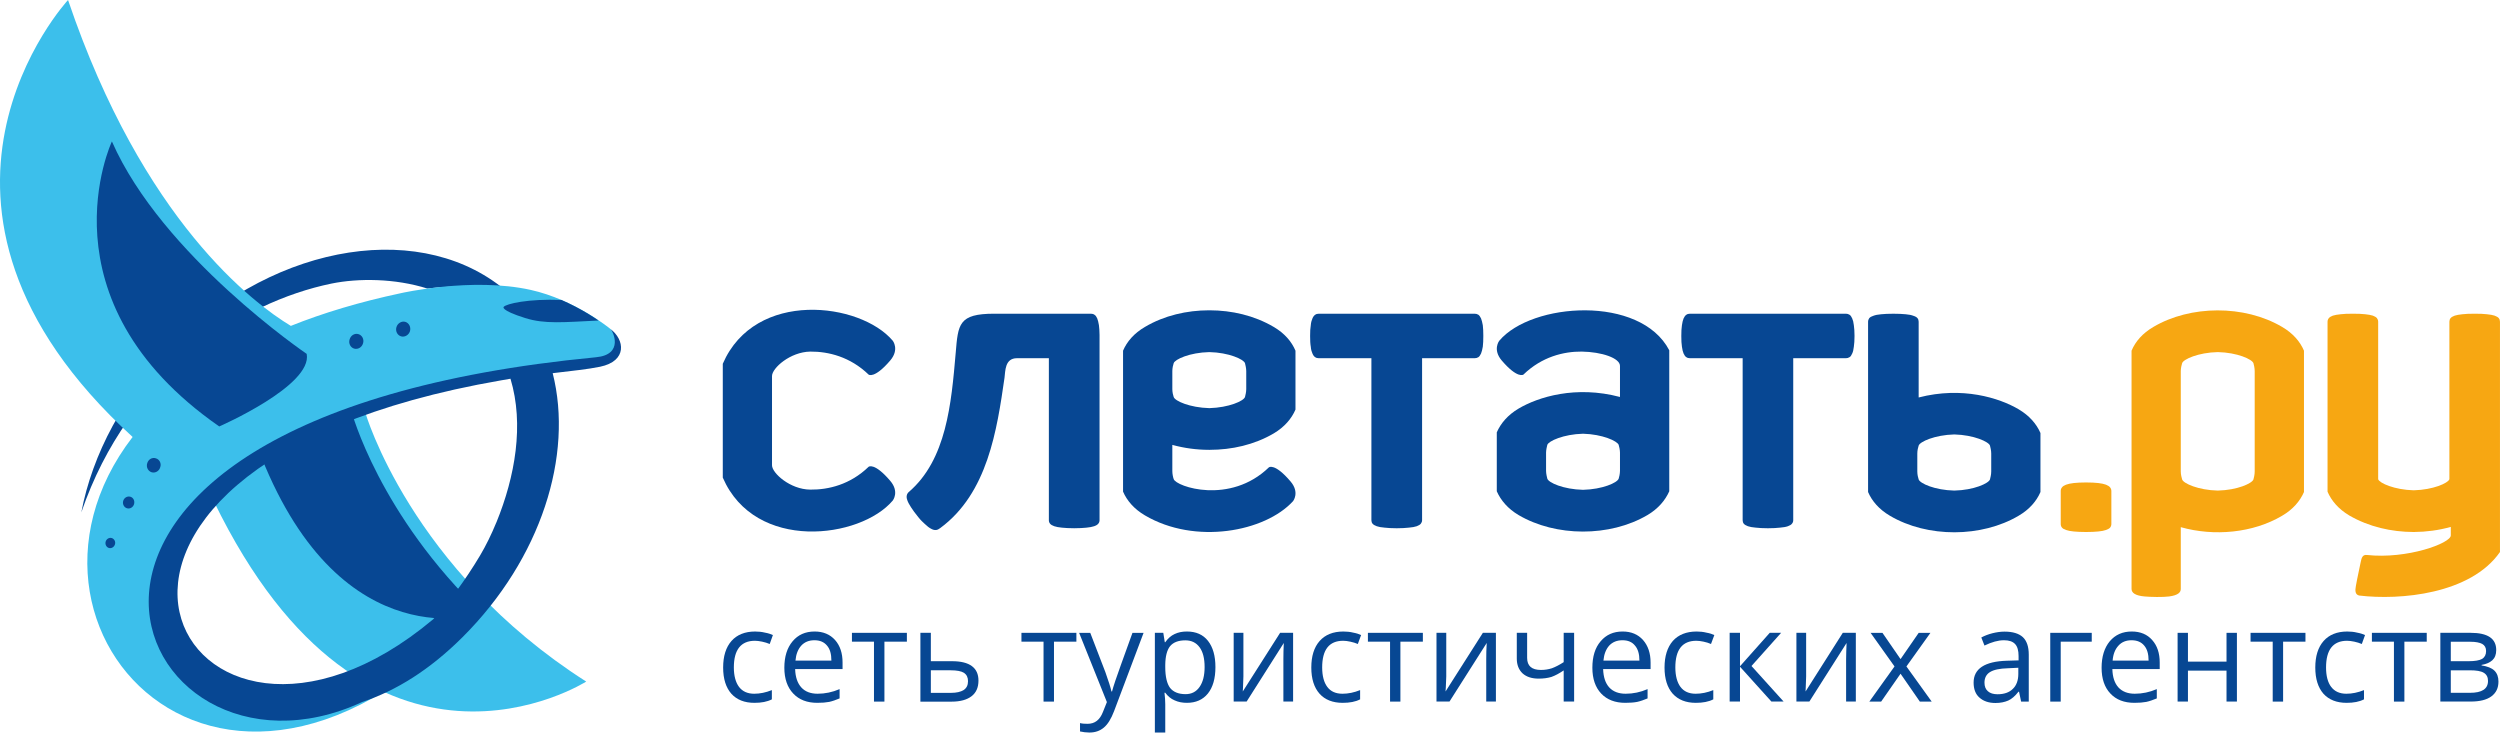 <?xml version="1.0" encoding="UTF-8"?> <svg xmlns="http://www.w3.org/2000/svg" width="621" height="182" viewBox="0 0 621 182" fill="none"><path d="M145.612 169.302C145.612 169.302 91.533 203.702 53.08 124.456C38.385 94.15 90.72 102.414 90.72 102.414C90.72 102.414 101.902 141.423 145.612 169.302Z" fill="#3CBFEB"></path><path d="M82.347 70.439C88.997 69.083 98.101 69.122 106.171 71.679C113.415 70.762 119.935 71.137 126.367 72.815C105.642 54.493 69.009 59.954 43.081 85.754C30.671 98.073 22.923 112.909 20.199 127.281C31.975 92.855 59.711 75.101 82.347 70.439Z" fill="#074793"></path><path d="M119.622 95.18C126.802 93.889 144.002 89.99 150.716 89.783C150.716 89.783 155.224 85.186 151.608 81.7C151.608 81.7 142.866 74.456 131.773 72.001C117.234 68.787 99.621 72.815 99.621 72.815C89.356 74.998 80.253 77.735 72.246 80.951C63.092 75.436 35.509 54.931 16.902 0C16.902 0 -30.242 50.864 32.94 108.544C-5.863 158.943 62.924 227.38 129.398 139.237C127.616 141.615 112.224 150.213 110.404 152.021C50.049 211.549 -9.35 118.384 119.622 95.18Z" fill="#3CBFEB"></path><path d="M123.318 129.731L123.291 129.783L123.266 129.835C122.066 132.753 120.722 135.503 119.236 138.009C115.531 144.206 111.644 149.423 107.603 153.826C45.363 206.019 -3.809 116.651 124.466 94.481C125.228 94.325 126.042 94.222 126.803 94.079C130.238 105.469 127.94 118.407 123.318 129.731ZM151.596 81.697C152.255 82.161 155.122 88.089 148.019 88.746C-12.782 104.113 32.154 201.165 89.976 174.37C98.383 171.594 106.763 166.365 114.859 158.307C134.46 138.783 142.455 113.062 137.29 92.698C142.04 92.13 146.174 91.703 149.066 91.097C155.87 89.675 155.199 84.357 151.596 81.697Z" fill="#074793"></path><path d="M100.669 79.946C99.753 79.689 98.758 80.296 98.475 81.263C98.177 82.272 98.707 83.278 99.624 83.549C100.54 83.821 101.548 83.226 101.845 82.245C102.116 81.238 101.598 80.218 100.669 79.946ZM89.022 82.994C88.105 82.724 87.124 83.303 86.84 84.31C86.531 85.291 87.046 86.326 87.976 86.597C88.932 86.854 89.901 86.274 90.185 85.266C90.481 84.285 89.952 83.251 89.022 82.994ZM38.701 113.842C37.772 113.545 36.829 114.113 36.559 115.108C36.273 116.064 36.791 117.045 37.681 117.316C38.573 117.574 39.553 117.018 39.812 116.037C40.136 115.082 39.605 114.101 38.701 113.842ZM32.374 123.385C31.625 123.178 30.837 123.63 30.605 124.418C30.373 125.218 30.8 126.032 31.535 126.252C32.297 126.484 33.085 125.993 33.305 125.218C33.524 124.418 33.137 123.605 32.374 123.385ZM27.764 133.65C27.132 133.47 26.448 133.844 26.241 134.554C26.06 135.225 26.421 135.937 27.055 136.117C27.688 136.298 28.358 135.885 28.552 135.225C28.772 134.554 28.384 133.844 27.764 133.65Z" fill="#074793"></path><path d="M148.664 79.619C139.973 80.032 135.351 80.548 130.444 78.999C124.193 77.036 125.111 76.235 125.111 76.235C125.731 75.46 131.18 74.183 139.457 74.506C139.457 74.506 142.415 75.81 144.623 77.088C146.843 78.328 148.664 79.619 148.664 79.619Z" fill="#074793"></path><path d="M76.181 87.903C76.181 87.903 40.258 63.525 27.797 35.129C27.797 35.129 9.266 74.526 54.462 105.93C54.462 105.93 77.717 95.781 76.181 87.903Z" fill="#074793"></path><path d="M119.862 152.442C119.862 152.442 85.153 164.322 64.892 113.459C64.892 113.459 67.785 108.823 87.334 102.25C87.334 102.25 94.089 127.766 119.862 152.442Z" fill="#074793"></path><path d="M309.568 96.668C309.568 97.404 309.348 98.231 309.258 98.605C308.961 99.599 305.229 101.252 300.4 101.381C295.532 101.252 291.838 99.599 291.541 98.605C291.4 98.231 291.206 97.404 291.206 96.668V92.175C291.206 91.451 291.4 90.599 291.541 90.224C291.838 89.256 295.532 87.564 300.4 87.461C305.229 87.564 308.961 89.256 309.258 90.224C309.348 90.599 309.568 91.451 309.568 92.175V96.668ZM316.398 81.212C311.53 78.345 305.938 77.092 300.477 77.08H300.297C294.861 77.092 289.23 78.345 284.401 81.212C281.702 82.787 279.945 84.827 278.965 87.112V122.119C279.945 124.379 281.702 126.432 284.401 128.02C296.874 135.38 314.256 132.1 321.202 124.481C321.202 124.481 322.906 122.325 320.569 119.588C316.605 114.927 315.198 116.088 315.198 116.088C305.54 125.449 292.096 120.879 291.541 118.995C291.4 118.619 291.206 117.78 291.206 117.019V110.511C294.176 111.324 297.262 111.737 300.297 111.737V111.763C300.321 111.763 300.477 111.737 300.477 111.737C305.938 111.737 311.53 110.511 316.398 107.657C319.072 106.068 320.828 103.989 321.796 101.743V87.112C320.828 84.827 319.072 82.787 316.398 81.212Z" fill="#074793"></path><path d="M402.403 116.944C402.403 117.68 402.197 118.532 402.081 118.893C401.758 119.901 398.065 121.554 393.222 121.67C388.367 121.554 384.649 119.901 384.351 118.893C384.261 118.532 384.042 117.68 384.042 116.944V112.464C384.042 111.741 384.261 110.888 384.351 110.513C384.649 109.558 388.367 107.866 393.222 107.737C398.065 107.866 401.758 109.558 402.081 110.513C402.197 110.888 402.403 111.741 402.403 112.464V116.944ZM372.421 84.637C372.421 84.637 370.703 86.805 373.027 89.544C377.003 94.192 378.425 93.042 378.425 93.042C382.983 88.626 388.393 87.297 392.899 87.334C397.897 87.413 402.403 88.949 402.403 90.898V98.609C391.427 95.69 382.091 98.609 377.223 101.488C374.538 103.076 372.794 105.142 371.801 107.389V122.032C372.794 124.278 374.538 126.357 377.223 127.945C386.418 133.357 399.846 133.46 409.221 127.945C411.907 126.357 413.65 124.278 414.645 122.032V87.013C407.465 73.234 380.465 75.108 372.421 84.637Z" fill="#074793"></path><path d="M367.889 79.09C367.682 78.663 367.474 78.367 367.23 78.186C366.946 78.006 366.649 77.927 366.301 77.927H327.588C327.252 77.927 326.929 78.006 326.697 78.186C326.414 78.367 326.194 78.663 326.013 79.09C325.832 79.517 325.65 80.071 325.6 80.782C325.472 81.491 325.432 82.382 325.432 83.454C325.432 84.553 325.472 85.443 325.6 86.127C325.65 86.863 325.832 87.419 326.013 87.819C326.194 88.245 326.414 88.567 326.697 88.723C326.929 88.903 327.252 88.981 327.588 88.981H340.656V129.23C340.656 129.539 340.746 129.837 340.94 130.082C341.16 130.341 341.496 130.534 341.985 130.715C342.438 130.883 343.096 130.999 343.91 131.063C344.685 131.154 345.717 131.219 346.945 131.219C348.185 131.219 349.192 131.154 349.978 131.063C350.793 130.999 351.425 130.883 351.917 130.715C352.393 130.534 352.729 130.341 352.936 130.082C353.13 129.837 353.246 129.539 353.246 129.23V88.981H366.301C366.649 88.981 366.946 88.903 367.23 88.723C367.474 88.567 367.682 88.245 367.889 87.819C368.057 87.419 368.198 86.863 368.328 86.127C368.417 85.443 368.457 84.553 368.457 83.454C368.457 82.382 368.417 81.491 368.328 80.782C368.198 80.071 368.057 79.517 367.889 79.09Z" fill="#074793"></path><path d="M272.973 80.779C272.857 80.068 272.715 79.513 272.547 79.087C272.353 78.661 272.161 78.364 271.862 78.184C271.617 78.003 271.307 77.925 270.971 77.925H246.954C238.109 77.925 237.993 80.521 237.398 87.648C236.301 100.303 235.101 114.184 225.738 122.216C225.481 122.448 225.313 122.732 225.247 123.043C225.17 123.364 225.195 123.765 225.377 124.256C225.531 124.733 225.854 125.315 226.293 126C226.733 126.684 227.314 127.497 228.089 128.44C228.863 129.408 229.161 129.601 229.715 130.144C230.297 130.712 230.826 131.112 231.29 131.345C231.769 131.616 232.182 131.695 232.53 131.655C232.891 131.616 233.227 131.423 233.551 131.177C245.327 122.513 247.651 106.811 249.523 93.82C249.743 92.207 249.575 88.979 252.61 88.979H260.538V129.227C260.538 129.537 260.629 129.835 260.834 130.08C261.042 130.337 261.39 130.544 261.869 130.712C262.346 130.88 262.991 130.996 263.791 131.073C264.579 131.151 265.613 131.216 266.827 131.216C268.054 131.216 269.059 131.151 269.874 131.073C270.649 130.996 271.307 130.88 271.785 130.712C272.277 130.544 272.611 130.337 272.818 130.08C273.025 129.835 273.127 129.537 273.127 129.227V83.207C273.114 82.237 273.063 81.424 272.973 80.779Z" fill="#074793"></path><path d="M460.082 79.09C459.887 78.663 459.707 78.367 459.423 78.186C459.139 78.006 458.842 77.927 458.532 77.927H419.794C419.458 77.927 419.122 78.006 418.89 78.186C418.618 78.367 418.399 78.663 418.206 79.09C418.038 79.517 417.883 80.071 417.792 80.782C417.676 81.491 417.638 82.382 417.638 83.454C417.638 84.553 417.676 85.443 417.792 86.127C417.883 86.863 418.038 87.419 418.206 87.819C418.399 88.245 418.618 88.567 418.89 88.723C419.122 88.903 419.458 88.981 419.794 88.981H432.875V129.23C432.875 129.539 432.964 129.837 433.146 130.082C433.366 130.341 433.7 130.534 434.178 130.715C434.656 130.883 435.302 130.999 436.115 131.063C436.903 131.154 437.923 131.219 439.151 131.219C440.39 131.219 441.384 131.154 442.184 131.063C442.986 130.999 443.658 130.883 444.11 130.715C444.611 130.534 444.935 130.341 445.128 130.082C445.335 129.837 445.439 129.539 445.439 129.23V88.981H458.532C458.842 88.981 459.139 88.903 459.423 88.723C459.707 88.567 459.887 88.245 460.082 87.819C460.276 87.419 460.418 86.863 460.495 86.127C460.599 85.443 460.663 84.553 460.663 83.454C460.663 82.382 460.599 81.491 460.495 80.782C460.418 80.071 460.276 79.517 460.082 79.09Z" fill="#074793"></path><path d="M494.621 117.121C494.621 117.87 494.414 118.697 494.311 119.083C494.001 120.065 490.295 121.757 485.453 121.859C480.585 121.757 476.891 120.065 476.594 119.083C476.453 118.697 476.259 117.87 476.259 117.121V112.653C476.259 111.903 476.453 111.078 476.594 110.69C476.891 109.722 480.585 108.043 485.453 107.914C490.295 108.043 494.001 109.722 494.311 110.69C494.414 111.078 494.621 111.903 494.621 112.653V117.121ZM501.426 101.665C496.635 98.837 487.415 95.931 476.594 98.733V79.919C476.594 79.597 476.503 79.287 476.311 79.041C476.091 78.783 475.767 78.59 475.29 78.447C474.799 78.254 474.153 78.125 473.366 78.061C472.566 77.982 471.545 77.931 470.318 77.931C469.079 77.931 468.059 77.982 467.285 78.061C466.471 78.125 465.838 78.254 465.334 78.447C464.87 78.59 464.534 78.783 464.315 79.041C464.147 79.287 464.031 79.597 464.031 79.919V122.222C464.998 124.469 466.767 126.534 469.454 128.11C478.815 133.649 492.258 133.534 501.426 128.11C504.125 126.534 505.879 124.469 506.849 122.222V107.565C505.879 105.319 504.125 103.265 501.426 101.665Z" fill="#074793"></path><path d="M201.272 87.337C205.779 87.299 211.189 88.628 215.76 93.045C215.76 93.045 217.155 94.195 221.133 89.545C223.469 86.808 221.765 84.639 221.765 84.639C213.72 75.109 187.56 71.804 179.54 90.359V118.637C187.56 137.193 213.72 133.849 221.765 124.332C221.765 124.332 223.469 122.163 221.133 119.439C217.155 114.777 215.76 115.952 215.76 115.952C211.189 120.381 205.779 121.672 201.272 121.62C196.275 121.581 191.768 117.515 191.768 115.577V93.407C191.768 91.444 196.275 87.415 201.272 87.337Z" fill="#074793"></path><path d="M620.709 79.038C620.502 78.781 620.141 78.588 619.663 78.406C619.198 78.252 618.553 78.135 617.751 78.057C616.951 77.954 615.945 77.928 614.718 77.928C613.49 77.928 612.457 77.954 611.682 78.057C610.869 78.135 610.223 78.252 609.745 78.406C609.255 78.588 608.933 78.781 608.713 79.038C608.518 79.297 608.429 79.594 608.429 79.917V119.043C608.093 120.011 604.401 121.664 599.57 121.792C594.767 121.664 591.073 120.011 590.738 119.043V79.917C590.738 79.594 590.634 79.297 590.442 79.038C590.235 78.781 589.886 78.588 589.421 78.406C588.943 78.252 588.286 78.135 587.51 78.057C586.671 77.954 585.677 77.928 584.437 77.928C583.223 77.928 582.203 77.954 581.429 78.057C580.615 78.135 579.969 78.252 579.478 78.406C579.001 78.588 578.678 78.781 578.471 79.038C578.265 79.297 578.162 79.594 578.162 79.917V122.141C579.129 124.388 580.886 126.455 583.559 128.043C588.453 130.884 594.057 132.123 599.479 132.149H599.661C602.695 132.123 605.769 131.723 608.778 130.884V133.001C608.778 134.937 597.93 138.941 587.923 137.856C586.902 137.74 586.606 138.489 586.387 139.677C586.141 141.033 585.573 143.371 585.198 145.565C584.993 146.676 584.979 147.683 585.999 147.928C596.175 149.155 613.723 147.593 620.993 137.121V79.917C620.993 79.594 620.903 79.297 620.709 79.038Z" fill="#F7A712"></path><path d="M523.131 120.399C522.655 120.219 522.009 120.077 521.209 119.986C520.434 119.897 519.399 119.843 518.173 119.843C516.946 119.843 515.927 119.897 515.126 119.986C514.313 120.077 513.693 120.219 513.202 120.399C512.711 120.594 512.377 120.799 512.182 121.085C511.962 121.355 511.885 121.651 511.885 121.975V130.149C511.885 130.471 511.962 130.769 512.182 131.039C512.377 131.298 512.711 131.466 513.202 131.647C513.693 131.827 514.313 131.943 515.126 132.021C515.927 132.098 516.946 132.15 518.173 132.15C519.399 132.15 520.434 132.098 521.209 132.021C522.009 131.943 522.655 131.827 523.131 131.647C523.609 131.466 523.945 131.298 524.165 131.039C524.371 130.769 524.462 130.471 524.462 130.149V121.975C524.462 121.651 524.371 121.355 524.165 121.085C523.945 120.799 523.609 120.594 523.131 120.399Z" fill="#F7A712"></path><path d="M560.066 115.003V117.12C560.066 117.869 559.871 118.696 559.757 119.083C559.446 120.064 555.741 121.756 550.898 121.86C546.055 121.756 542.311 120.064 542.039 119.083C541.925 118.696 541.705 117.869 541.705 117.12V115.169V92.173C541.705 91.449 541.925 90.597 542.039 90.224C542.311 89.254 546.055 87.562 550.898 87.46C555.741 87.562 559.446 89.254 559.757 90.224C559.871 90.597 560.066 91.449 560.066 92.173V115.003ZM566.883 81.21C557.495 75.671 544.067 75.787 534.899 81.21C532.201 82.785 530.443 84.825 529.477 87.112V146.303C529.477 147.259 530.419 147.969 532.743 148.163C533.505 148.215 534.511 148.291 535.751 148.291C536.99 148.291 538.011 148.265 538.799 148.163C541.097 147.865 541.705 147.104 541.705 146.303V130.949C549.982 133.287 559.641 132.409 566.883 128.109C569.57 126.547 571.326 124.468 572.307 122.221V87.112C571.326 84.825 569.57 82.785 566.883 81.21Z" fill="#F7A712"></path><path d="M187.402 174.585C184.924 174.585 183.025 173.824 181.668 172.325C180.313 170.789 179.629 168.62 179.629 165.817C179.629 162.991 180.313 160.781 181.708 159.207C183.076 157.669 185.04 156.869 187.569 156.869C188.396 156.869 189.222 156.947 190.048 157.153C190.874 157.296 191.508 157.528 191.986 157.748L191.198 159.968C190.604 159.724 189.997 159.529 189.313 159.388C188.616 159.245 188.034 159.168 187.532 159.168C184.044 159.168 182.288 161.389 182.288 165.792C182.288 167.884 182.741 169.524 183.58 170.635C184.445 171.757 185.685 172.325 187.35 172.325C188.758 172.325 190.229 172.029 191.728 171.421V173.72C190.578 174.315 189.132 174.585 187.402 174.585Z" fill="#074793"></path><path d="M202.307 159.037C200.95 159.037 199.852 159.477 199.027 160.379C198.226 161.27 197.735 162.498 197.594 164.086H206.516C206.516 162.446 206.168 161.206 205.419 160.354C204.695 159.477 203.65 159.037 202.307 159.037ZM203.016 174.583C200.486 174.583 198.498 173.822 197.039 172.273C195.579 170.735 194.831 168.593 194.831 165.869C194.831 163.118 195.514 160.922 196.871 159.309C198.226 157.681 200.047 156.867 202.358 156.867C204.476 156.867 206.18 157.578 207.434 158.985C208.686 160.393 209.292 162.265 209.292 164.563V166.203H197.515C197.567 168.191 198.098 169.715 199.052 170.762C199.996 171.807 201.364 172.323 203.095 172.323C204.928 172.323 206.762 171.95 208.556 171.175V173.486C207.652 173.861 206.787 174.171 205.974 174.351C205.16 174.507 204.192 174.583 203.016 174.583Z" fill="#074793"></path><path d="M225.269 159.39H219.69V174.278H217.096V159.39H211.621V157.195H225.269V159.39Z" fill="#074793"></path><path d="M231.223 166.502V172.107H236.22C237.588 172.107 238.647 171.862 239.383 171.397C240.094 170.919 240.455 170.209 240.455 169.201C240.455 168.271 240.12 167.587 239.462 167.135C238.79 166.709 237.666 166.502 236.142 166.502H231.223ZM231.223 164.243H236.504C240.856 164.243 243.051 165.87 243.051 169.059C243.051 170.763 242.482 172.055 241.347 172.933C240.196 173.825 238.544 174.289 236.336 174.289H228.627V157.193H231.223V164.243Z" fill="#074793"></path><path d="M267.375 159.39H261.809V174.278H259.215V159.39H253.727V157.195H267.375V159.39Z" fill="#074793"></path><path d="M268.056 157.196H270.818L274.564 166.932C275.364 169.166 275.868 170.768 276.086 171.761H276.229C276.37 171.232 276.63 170.316 277.069 169.037C277.481 167.746 278.928 163.806 281.305 157.196H284.068L276.733 176.656C275.997 178.592 275.157 179.936 274.189 180.736C273.208 181.562 272.02 181.962 270.6 181.962C269.825 181.962 269.037 181.858 268.276 181.692V179.612C268.844 179.768 269.476 179.793 270.173 179.793C271.969 179.793 273.221 178.812 273.982 176.824L274.952 174.396L268.056 157.196Z" fill="#074793"></path><path d="M294.448 159.062C292.68 159.062 291.427 159.566 290.64 160.521C289.877 161.477 289.476 163.039 289.451 165.145V165.713C289.451 168.114 289.877 169.831 290.64 170.865C291.452 171.885 292.731 172.426 294.487 172.426C295.997 172.426 297.135 171.833 297.975 170.633C298.812 169.431 299.225 167.791 299.225 165.686C299.225 163.557 298.812 161.917 297.975 160.781C297.135 159.643 295.972 159.062 294.448 159.062ZM294.823 174.583C293.699 174.583 292.68 174.39 291.761 173.963C290.845 173.577 290.084 172.93 289.451 172.078H289.257C289.373 173.086 289.451 174.015 289.451 174.931V181.957H286.868V157.19H288.961L289.335 159.527H289.451C290.109 158.585 290.884 157.899 291.761 157.501C292.653 157.074 293.647 156.867 294.823 156.867C297.083 156.867 298.839 157.629 300.065 159.191C301.292 160.754 301.912 162.91 301.912 165.713C301.912 168.514 301.292 170.709 300.039 172.271C298.787 173.821 297.031 174.583 294.823 174.583Z" fill="#074793"></path><path d="M308.862 157.195V168.029L308.758 170.87L308.706 171.761L317.978 157.195H321.206V174.266H318.792V163.833L318.817 161.766L318.894 159.714L309.662 174.266H306.446V157.195H308.862Z" fill="#074793"></path><path d="M333.528 174.585C331.049 174.585 329.124 173.824 327.781 172.325C326.413 170.789 325.728 168.62 325.728 165.817C325.728 162.991 326.413 160.781 327.808 159.207C329.189 157.669 331.125 156.869 333.696 156.869C334.534 156.869 335.348 156.947 336.174 157.153C336.976 157.296 337.633 157.528 338.098 157.748L337.285 159.968C336.729 159.724 336.097 159.529 335.413 159.388C334.768 159.245 334.161 159.168 333.644 159.168C330.158 159.168 328.428 161.389 328.428 165.792C328.428 167.884 328.866 169.524 329.705 170.635C330.545 171.757 331.784 172.325 333.476 172.325C334.884 172.325 336.356 172.029 337.853 171.421V173.72C336.704 174.315 335.272 174.585 333.528 174.585Z" fill="#074793"></path><path d="M353.438 159.39H347.86V174.278H345.29V159.39H339.789V157.195H353.438V159.39Z" fill="#074793"></path><path d="M359.251 157.195V168.029L359.135 170.87L359.071 171.761L368.342 157.195H371.583V174.266H369.182V163.833L369.207 161.766L369.298 159.714L360.052 174.266H356.824V157.195H359.251Z" fill="#074793"></path><path d="M379.34 157.195V163.419C379.34 165.421 380.489 166.415 382.775 166.415C383.717 166.415 384.621 166.273 385.475 166.002C386.352 165.679 387.32 165.189 388.419 164.478V157.195H391.013V174.266H388.419V166.531C387.32 167.279 386.325 167.81 385.383 168.146C384.453 168.43 383.381 168.571 382.22 168.571C380.516 168.571 379.172 168.146 378.192 167.254C377.249 166.351 376.771 165.137 376.771 163.601V157.195H379.34Z" fill="#074793"></path><path d="M403.034 159.037C401.653 159.037 400.556 159.477 399.716 160.379C398.928 161.27 398.437 162.498 398.294 164.086H407.23C407.23 162.446 406.869 161.206 406.12 160.354C405.422 159.477 404.377 159.037 403.034 159.037ZM403.718 174.583C401.201 174.583 399.198 173.822 397.728 172.273C396.281 170.735 395.545 168.593 395.545 165.869C395.545 163.118 396.204 160.922 397.585 159.309C398.953 157.681 400.761 156.867 403.061 156.867C405.19 156.867 406.882 157.578 408.134 158.985C409.374 160.393 410.006 162.265 410.006 164.563V166.203H398.218C398.282 168.191 398.785 169.715 399.741 170.762C400.71 171.807 402.078 172.323 403.809 172.323C405.656 172.323 407.489 171.95 409.258 171.175V173.486C408.354 173.861 407.489 174.171 406.674 174.351C405.874 174.507 404.881 174.583 403.718 174.583Z" fill="#074793"></path><path d="M421.243 174.585C418.776 174.585 416.879 173.824 415.51 172.325C414.154 170.789 413.47 168.62 413.47 165.817C413.47 162.991 414.166 160.781 415.535 159.207C416.918 157.669 418.88 156.869 421.448 156.869C422.25 156.869 423.076 156.947 423.89 157.153C424.728 157.296 425.375 157.528 425.839 157.748L425.012 159.968C424.458 159.724 423.851 159.529 423.166 159.388C422.495 159.245 421.876 159.168 421.372 159.168C417.884 159.168 416.155 161.389 416.155 165.792C416.155 167.884 416.607 169.524 417.434 170.635C418.286 171.757 419.526 172.325 421.191 172.325C422.624 172.325 424.096 172.029 425.582 171.421V173.72C424.432 174.315 422.974 174.585 421.243 174.585Z" fill="#074793"></path><path d="M439.602 157.195H442.429L435.07 165.434L443.05 174.266H440.016L432.216 165.614V174.266H429.646V157.195H432.216V165.498L439.602 157.195Z" fill="#074793"></path><path d="M448.645 157.195V168.029L448.541 170.87L448.502 171.761L457.747 157.195H460.989V174.266H458.574V163.833L458.613 161.766L458.69 159.714L449.445 174.266H446.229V157.195H448.645Z" fill="#074793"></path><path d="M470.597 165.544L464.658 157.202H467.602L472.096 163.724L476.602 157.202H479.52L473.554 165.544L479.83 174.273H476.886L472.096 167.352L467.28 174.273H464.348L470.597 165.544Z" fill="#074793"></path><path d="M496.185 172.453C497.785 172.453 499.077 172.028 499.981 171.124C500.897 170.259 501.35 168.993 501.35 167.405V165.869L498.754 165.997C496.713 166.049 495.229 166.372 494.3 166.953C493.409 167.508 492.944 168.387 492.944 169.575C492.944 170.516 493.228 171.228 493.809 171.717C494.35 172.208 495.164 172.453 496.185 172.453ZM502.046 174.275L501.53 171.835H501.376C500.537 172.919 499.684 173.641 498.845 174.016C497.992 174.391 496.934 174.623 495.668 174.623C493.964 174.623 492.648 174.145 491.678 173.267C490.722 172.428 490.245 171.176 490.245 169.548C490.245 166.113 492.994 164.293 498.522 164.125L501.414 164.035V162.963C501.414 161.62 501.144 160.625 500.562 159.993C499.981 159.36 499.077 159.037 497.785 159.037C496.353 159.037 494.752 159.477 492.944 160.355L492.157 158.353C492.994 157.901 493.912 157.552 494.92 157.295C495.926 157.049 496.934 156.895 497.94 156.895C499.981 156.895 501.492 157.371 502.473 158.263C503.441 159.167 503.945 160.625 503.945 162.601V174.275H502.046Z" fill="#074793"></path><path d="M519.589 159.39H511.881V174.278H509.283V157.195H519.589V159.39Z" fill="#074793"></path><path d="M529.476 159.037C528.118 159.037 527.021 159.477 526.221 160.379C525.394 161.27 524.904 162.498 524.776 164.086H533.71C533.71 162.446 533.349 161.206 532.613 160.354C531.89 159.477 530.832 159.037 529.476 159.037ZM530.185 174.583C527.668 174.583 525.666 173.822 524.22 172.273C522.761 170.735 522.037 168.593 522.037 165.869C522.037 163.118 522.722 160.922 524.052 159.309C525.421 157.681 527.241 156.867 529.526 156.867C531.67 156.867 533.374 157.578 534.602 158.985C535.866 160.393 536.474 162.265 536.474 164.563V166.203H524.71C524.762 168.191 525.266 169.715 526.221 170.762C527.189 171.807 528.558 172.323 530.276 172.323C532.121 172.323 533.956 171.95 535.75 171.175V173.486C534.821 173.861 533.982 174.171 533.142 174.351C532.329 174.507 531.36 174.583 530.185 174.583Z" fill="#074793"></path><path d="M543.486 157.195V164.349H553.067V157.195H555.648V174.266H553.067V166.583H543.486V174.266H540.915V157.195H543.486Z" fill="#074793"></path><path d="M572.676 159.39H567.123V174.278H564.54V159.39H559.039V157.195H572.676V159.39Z" fill="#074793"></path><path d="M582.891 174.585C580.437 174.585 578.5 173.824 577.144 172.325C575.803 170.789 575.117 168.62 575.117 165.817C575.117 162.991 575.803 160.781 577.196 159.207C578.565 157.669 580.515 156.869 583.059 156.869C583.885 156.869 584.737 156.947 585.537 157.153C586.339 157.296 587.011 157.528 587.475 157.748L586.675 159.968C586.092 159.724 585.485 159.529 584.803 159.388C584.117 159.245 583.536 159.168 583.007 159.168C579.547 159.168 577.791 161.389 577.791 165.792C577.791 167.884 578.216 169.524 579.069 170.635C579.933 171.757 581.173 172.325 582.839 172.325C584.259 172.325 585.705 172.029 587.216 171.421V173.72C586.068 174.315 584.635 174.585 582.891 174.585Z" fill="#074793"></path><path d="M602.802 159.39H597.25V174.278H594.654V159.39H589.18V157.195H602.802V159.39Z" fill="#074793"></path><path d="M618.022 169.137C618.022 168.195 617.661 167.536 616.977 167.123C616.267 166.684 615.091 166.503 613.477 166.503H608.777V172.095H613.542C616.525 172.095 618.022 171.125 618.022 169.137ZM617.545 161.712C617.545 160.887 617.209 160.304 616.575 159.943C615.942 159.608 614.962 159.415 613.67 159.415H608.777V164.244H613.166C614.769 164.244 615.891 164.049 616.575 163.663C617.209 163.248 617.545 162.616 617.545 161.712ZM620.062 161.48C620.062 162.591 619.726 163.429 619.094 164.011C618.461 164.579 617.57 164.979 616.421 165.16V165.289C617.854 165.521 618.926 165.921 619.61 166.58C620.295 167.252 620.617 168.168 620.617 169.304C620.617 170.919 620.023 172.12 618.849 172.985C617.686 173.837 615.982 174.264 613.722 174.264H606.181V157.193H613.697C617.958 157.193 620.062 158.613 620.062 161.48Z" fill="#074793"></path></svg> 